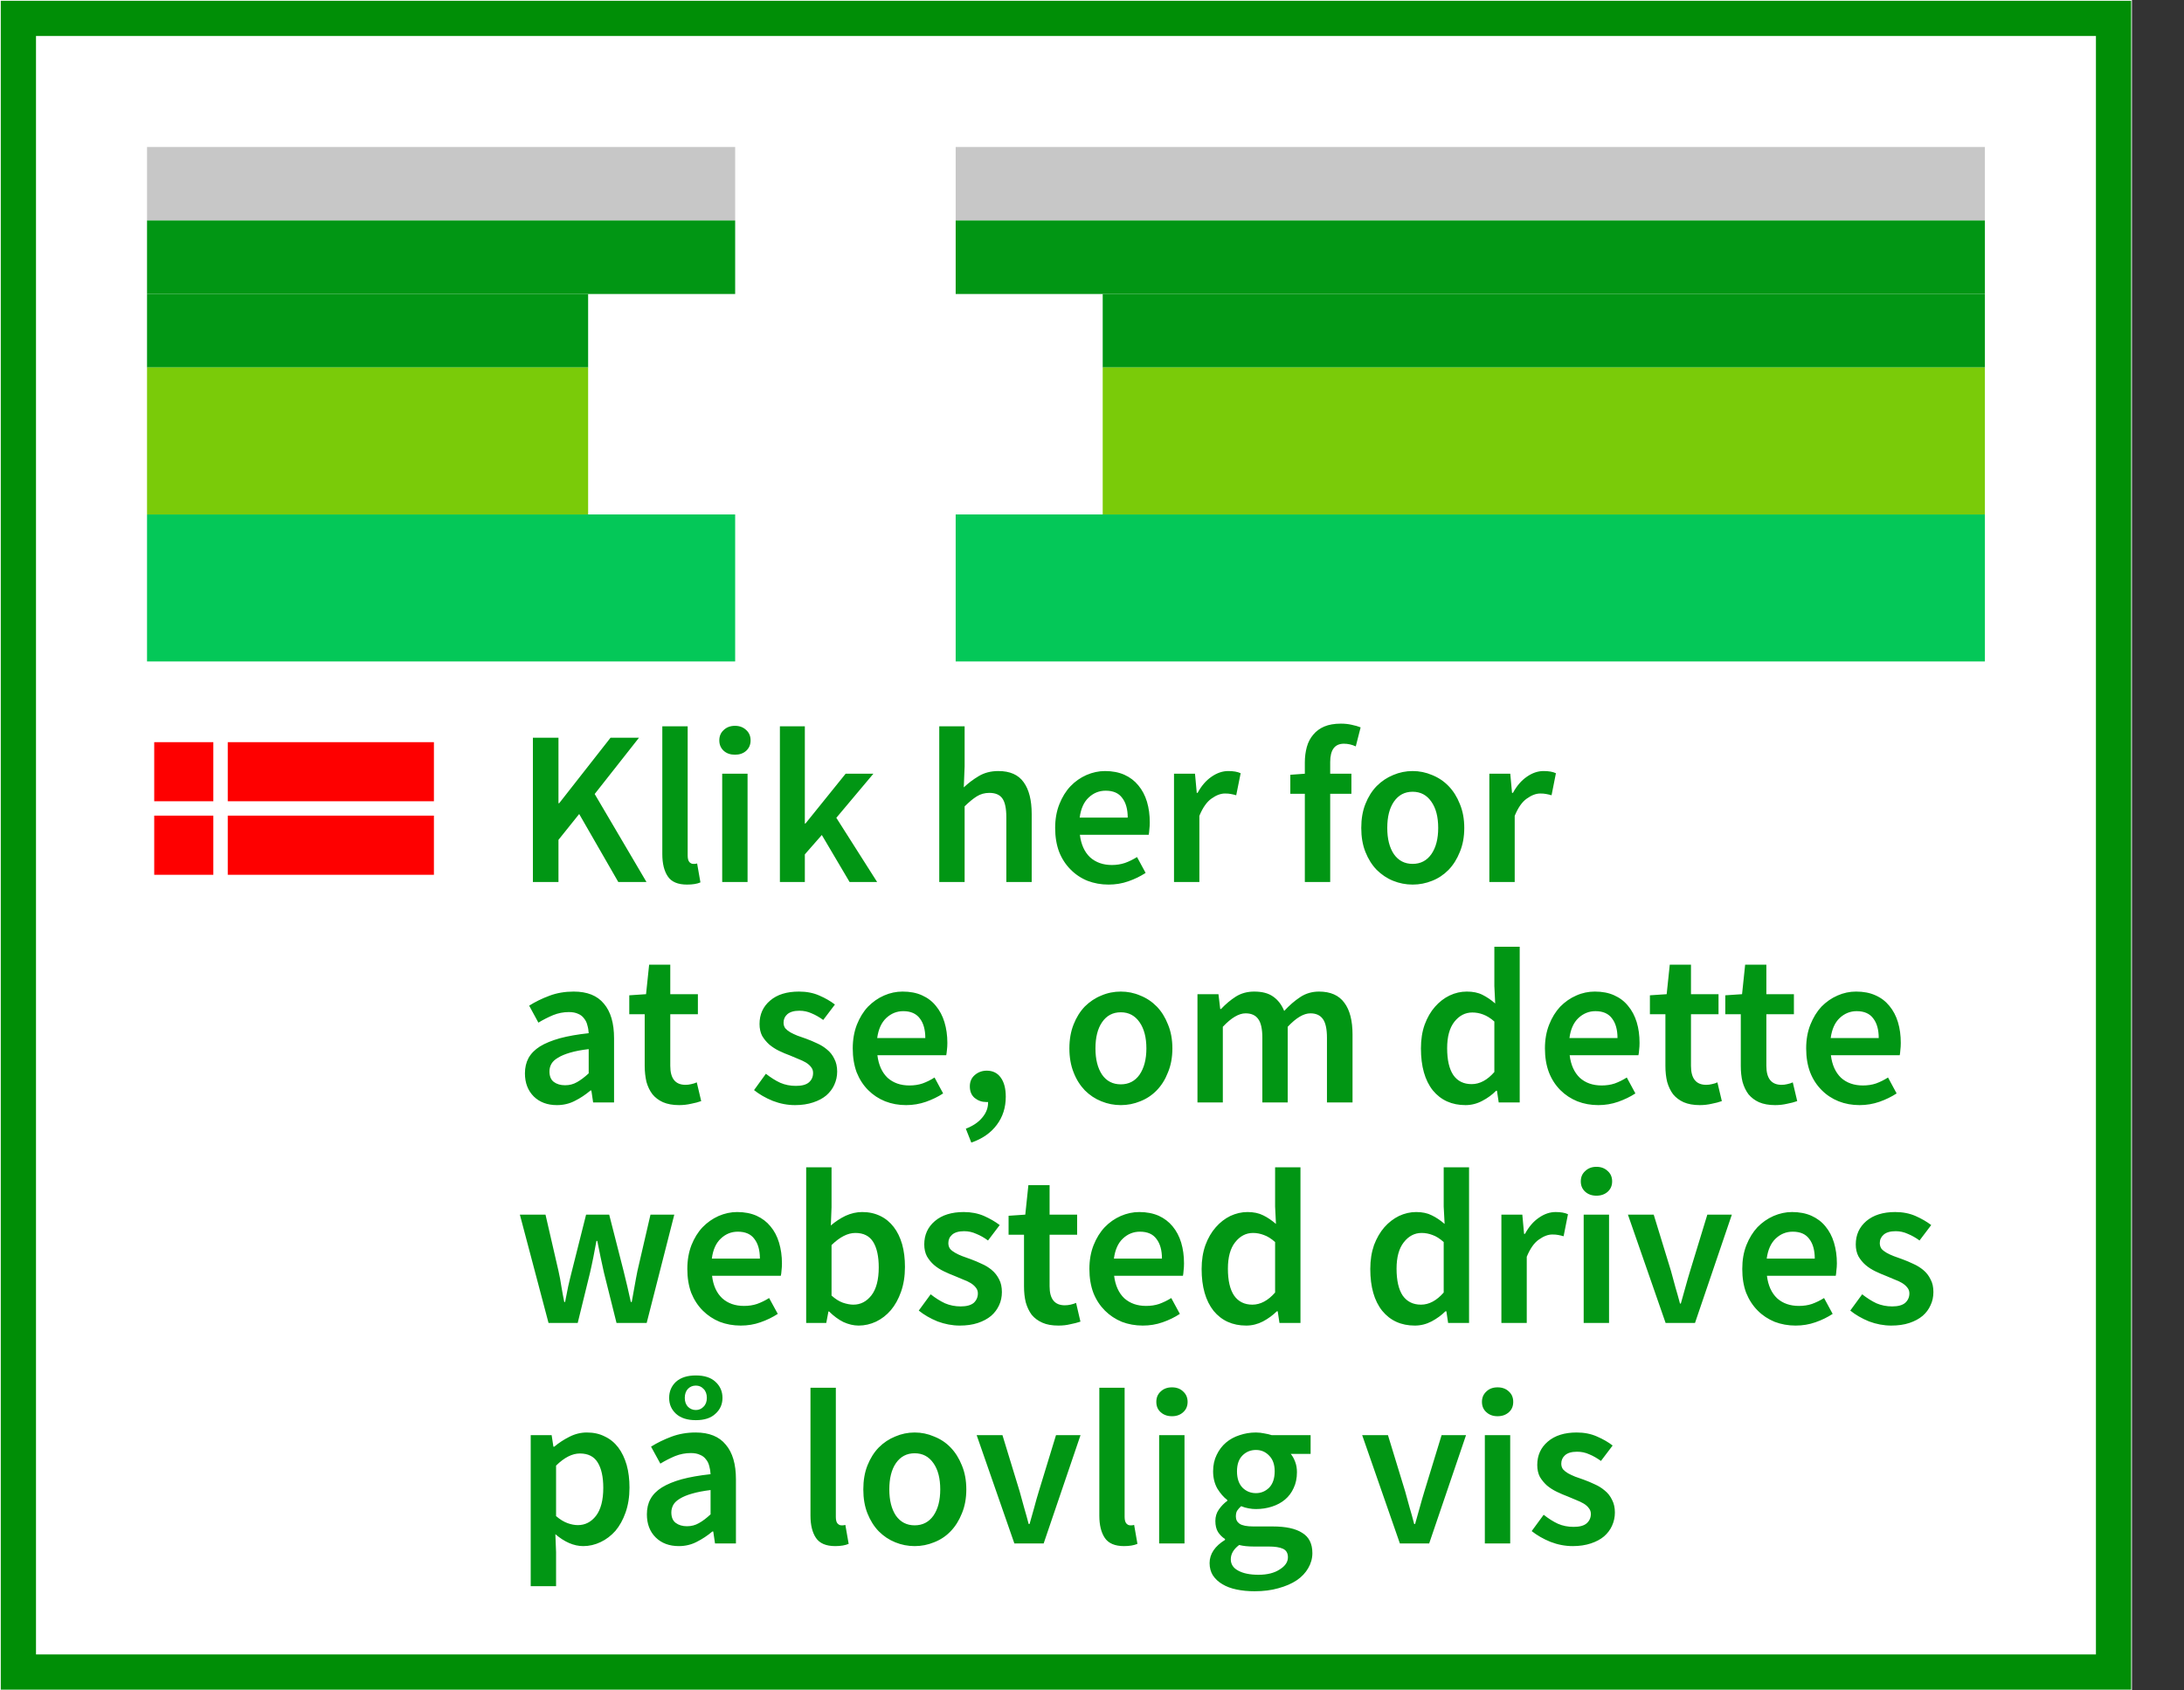 <svg width="31" height="24" viewBox="0 0 31 24" fill="none" xmlns="http://www.w3.org/2000/svg">
<rect x="0" y="0" width="31" height="24" fill="#333333" stroke="none"/>
<rect width="30.261" height="24" fill="white"/>
<path d="M10.435 2.087H2.087V3.13H10.435V2.087Z" fill="#C7C7C7"/>
<path d="M10.435 3.13H2.087V4.174H10.435V3.13Z" fill="#019614"/>
<path d="M8.348 4.174H2.087V5.217H8.348V4.174Z" fill="#019614"/>
<path d="M10.435 7.304H2.087V9.391H10.435V7.304Z" fill="#04C858"/>
<path d="M8.348 5.217H2.087V7.304H8.348V5.217Z" fill="#7ACB09"/>
<path d="M28.174 2.087H13.565V3.13H28.174V2.087Z" fill="#C7C7C7"/>
<path d="M28.174 3.13H13.565V4.174H28.174V3.13Z" fill="#019614"/>
<path d="M28.174 4.174H15.652V5.217H28.174V4.174Z" fill="#019614"/>
<path d="M28.174 7.304H13.565V9.391H28.174V7.304Z" fill="#04C858"/>
<path d="M28.174 5.217H15.652V7.304H28.174V5.217Z" fill="#7ACB09"/>
<path d="M3.078 10.487H2.139V11.426H3.078V10.487Z" fill="#FE0000" stroke="white" stroke-width="0.1"/>
<path d="M6.209 10.487H3.183V11.426H6.209V10.487Z" fill="#FE0000" stroke="white" stroke-width="0.1"/>
<path d="M3.078 11.53H2.139V12.47H3.078V11.53Z" fill="#FE0000" stroke="white" stroke-width="0.1"/>
<path d="M6.209 11.53H3.183V12.47H6.209V11.53Z" fill="#FE0000" stroke="white" stroke-width="0.1"/>
<path d="M30 0.261H0.261V23.739H30V0.261Z" stroke="#008E06" stroke-width="0.5"/>
<path d="M7.564 12.522V10.474H7.927V11.404H7.937L8.666 10.474H9.07L8.441 11.273L9.176 12.522H8.776L8.221 11.557L7.927 11.924V12.522H7.564ZM9.751 12.559C9.622 12.559 9.531 12.521 9.479 12.443C9.427 12.366 9.401 12.261 9.401 12.127V10.312H9.761V12.146C9.761 12.19 9.769 12.221 9.786 12.24C9.802 12.257 9.82 12.265 9.839 12.265C9.847 12.265 9.855 12.265 9.861 12.265C9.869 12.265 9.881 12.263 9.895 12.259L9.942 12.528C9.894 12.549 9.831 12.559 9.751 12.559ZM10.251 12.522V10.985H10.611V12.522H10.251ZM10.432 10.715C10.367 10.715 10.314 10.697 10.272 10.659C10.231 10.621 10.21 10.572 10.21 10.512C10.21 10.451 10.231 10.402 10.272 10.365C10.314 10.325 10.367 10.305 10.432 10.305C10.497 10.305 10.55 10.325 10.592 10.365C10.633 10.402 10.654 10.451 10.654 10.512C10.654 10.572 10.633 10.621 10.592 10.659C10.55 10.697 10.497 10.715 10.432 10.715ZM11.07 12.522V10.312H11.424V11.692H11.433L12.003 10.985H12.397L11.871 11.611L12.45 12.522H12.059L11.665 11.855L11.424 12.13V12.522H11.07ZM13.332 12.522V10.312H13.692V10.881L13.68 11.179C13.744 11.118 13.815 11.065 13.892 11.019C13.972 10.971 14.065 10.947 14.171 10.947C14.336 10.947 14.456 11 14.531 11.107C14.606 11.211 14.644 11.361 14.644 11.557V12.522H14.284V11.604C14.284 11.477 14.265 11.387 14.227 11.335C14.19 11.283 14.128 11.257 14.043 11.257C13.976 11.257 13.916 11.274 13.864 11.307C13.814 11.338 13.757 11.385 13.692 11.448V12.522H13.332ZM15.735 12.559C15.629 12.559 15.53 12.541 15.438 12.506C15.346 12.469 15.265 12.415 15.197 12.346C15.128 12.277 15.073 12.194 15.034 12.096C14.996 11.996 14.977 11.882 14.977 11.755C14.977 11.63 14.997 11.517 15.037 11.417C15.077 11.316 15.129 11.232 15.194 11.163C15.26 11.094 15.336 11.041 15.422 11.003C15.508 10.966 15.595 10.947 15.685 10.947C15.789 10.947 15.881 10.965 15.96 11C16.04 11.036 16.105 11.086 16.158 11.151C16.212 11.215 16.253 11.293 16.28 11.382C16.307 11.472 16.32 11.57 16.32 11.677C16.32 11.712 16.318 11.745 16.314 11.777C16.312 11.808 16.309 11.833 16.305 11.852H15.328C15.345 11.989 15.393 12.096 15.472 12.171C15.553 12.244 15.657 12.281 15.782 12.281C15.849 12.281 15.91 12.271 15.967 12.252C16.025 12.232 16.082 12.203 16.139 12.168L16.261 12.393C16.188 12.441 16.107 12.481 16.017 12.512C15.927 12.544 15.833 12.559 15.735 12.559ZM15.325 11.608H16.007C16.007 11.489 15.981 11.396 15.929 11.329C15.879 11.26 15.801 11.226 15.694 11.226C15.602 11.226 15.522 11.258 15.453 11.323C15.384 11.387 15.342 11.482 15.325 11.608ZM16.664 12.522V10.985H16.962L16.987 11.257H16.999C17.053 11.157 17.119 11.081 17.196 11.028C17.274 10.974 17.353 10.947 17.434 10.947C17.507 10.947 17.566 10.957 17.61 10.978L17.547 11.291C17.52 11.283 17.495 11.277 17.472 11.273C17.449 11.268 17.421 11.266 17.387 11.266C17.327 11.266 17.263 11.29 17.196 11.338C17.13 11.384 17.072 11.466 17.024 11.583V12.522H16.664ZM18.521 12.522V11.27H18.315V11L18.521 10.985V10.825C18.521 10.746 18.531 10.673 18.549 10.606C18.568 10.537 18.599 10.479 18.64 10.431C18.682 10.38 18.734 10.342 18.797 10.315C18.861 10.288 18.94 10.274 19.032 10.274C19.086 10.274 19.137 10.279 19.185 10.29C19.235 10.3 19.278 10.313 19.313 10.327L19.244 10.597C19.188 10.571 19.132 10.559 19.075 10.559C18.946 10.559 18.881 10.646 18.881 10.819V10.985H19.182V11.27H18.881V12.522H18.521ZM20.051 12.559C19.955 12.559 19.863 12.541 19.776 12.506C19.688 12.471 19.61 12.418 19.541 12.35C19.474 12.281 19.421 12.196 19.381 12.096C19.341 11.996 19.322 11.882 19.322 11.755C19.322 11.627 19.341 11.514 19.381 11.414C19.421 11.313 19.474 11.229 19.541 11.16C19.61 11.091 19.688 11.039 19.776 11.003C19.863 10.966 19.955 10.947 20.051 10.947C20.147 10.947 20.239 10.966 20.326 11.003C20.416 11.039 20.494 11.091 20.561 11.16C20.628 11.229 20.681 11.313 20.721 11.414C20.763 11.514 20.784 11.627 20.784 11.755C20.784 11.882 20.763 11.996 20.721 12.096C20.681 12.196 20.628 12.281 20.561 12.35C20.494 12.418 20.416 12.471 20.326 12.506C20.239 12.541 20.147 12.559 20.051 12.559ZM20.051 12.265C20.164 12.265 20.252 12.219 20.317 12.127C20.382 12.033 20.414 11.909 20.414 11.755C20.414 11.598 20.382 11.474 20.317 11.382C20.252 11.288 20.164 11.241 20.051 11.241C19.938 11.241 19.85 11.288 19.785 11.382C19.722 11.474 19.691 11.598 19.691 11.755C19.691 11.909 19.722 12.033 19.785 12.127C19.85 12.219 19.938 12.265 20.051 12.265ZM21.14 12.522V10.985H21.437L21.462 11.257H21.475C21.529 11.157 21.595 11.081 21.672 11.028C21.749 10.974 21.828 10.947 21.91 10.947C21.983 10.947 22.041 10.957 22.085 10.978L22.023 11.291C21.995 11.283 21.97 11.277 21.947 11.273C21.924 11.268 21.896 11.266 21.863 11.266C21.802 11.266 21.739 11.29 21.672 11.338C21.605 11.384 21.548 11.466 21.5 11.583V12.522H21.14ZM7.905 15.69C7.77 15.69 7.66 15.649 7.577 15.568C7.493 15.484 7.451 15.375 7.451 15.239C7.451 15.158 7.468 15.085 7.501 15.023C7.537 14.958 7.591 14.903 7.664 14.857C7.739 14.811 7.833 14.773 7.946 14.741C8.061 14.71 8.197 14.686 8.356 14.669C8.354 14.63 8.348 14.592 8.337 14.556C8.329 14.519 8.313 14.487 8.29 14.459C8.269 14.43 8.241 14.408 8.206 14.394C8.17 14.377 8.127 14.369 8.074 14.369C7.999 14.369 7.925 14.383 7.852 14.412C7.781 14.442 7.711 14.477 7.642 14.519L7.511 14.278C7.596 14.224 7.692 14.177 7.799 14.137C7.905 14.097 8.02 14.078 8.143 14.078C8.335 14.078 8.478 14.135 8.572 14.25C8.668 14.362 8.716 14.526 8.716 14.741V15.652H8.419L8.394 15.483H8.381C8.312 15.541 8.238 15.591 8.159 15.63C8.082 15.67 7.997 15.69 7.905 15.69ZM8.021 15.408C8.084 15.408 8.14 15.393 8.19 15.364C8.242 15.335 8.298 15.293 8.356 15.239V14.895C8.252 14.907 8.164 14.924 8.093 14.945C8.022 14.966 7.965 14.989 7.921 15.017C7.877 15.042 7.846 15.071 7.827 15.104C7.808 15.138 7.799 15.173 7.799 15.211C7.799 15.28 7.82 15.33 7.861 15.361C7.903 15.392 7.956 15.408 8.021 15.408ZM9.64 15.69C9.55 15.69 9.474 15.676 9.411 15.649C9.351 15.622 9.3 15.584 9.261 15.536C9.223 15.486 9.195 15.428 9.176 15.361C9.16 15.292 9.151 15.216 9.151 15.133V14.4H8.932V14.131L9.17 14.115L9.214 13.696H9.514V14.115H9.906V14.4H9.514V15.133C9.514 15.312 9.586 15.402 9.73 15.402C9.757 15.402 9.785 15.399 9.812 15.392C9.841 15.386 9.867 15.378 9.89 15.367L9.953 15.633C9.911 15.648 9.863 15.661 9.809 15.671C9.756 15.683 9.7 15.69 9.64 15.69ZM11.285 15.69C11.178 15.69 11.073 15.67 10.969 15.63C10.866 15.588 10.778 15.537 10.703 15.477L10.871 15.245C10.94 15.299 11.008 15.342 11.075 15.373C11.144 15.403 11.218 15.417 11.297 15.417C11.381 15.417 11.442 15.401 11.482 15.367C11.522 15.332 11.541 15.287 11.541 15.233C11.541 15.201 11.532 15.174 11.513 15.151C11.495 15.126 11.469 15.104 11.438 15.085C11.407 15.067 11.371 15.05 11.332 15.035C11.292 15.019 11.252 15.002 11.213 14.985C11.163 14.967 11.111 14.945 11.059 14.92C11.007 14.895 10.96 14.864 10.918 14.829C10.879 14.793 10.845 14.753 10.818 14.707C10.793 14.659 10.781 14.602 10.781 14.538C10.781 14.402 10.831 14.291 10.931 14.206C11.031 14.12 11.168 14.078 11.341 14.078C11.447 14.078 11.543 14.096 11.629 14.134C11.715 14.171 11.789 14.214 11.851 14.262L11.685 14.481C11.631 14.442 11.576 14.41 11.52 14.387C11.465 14.362 11.408 14.35 11.347 14.35C11.27 14.35 11.213 14.367 11.175 14.4C11.14 14.431 11.122 14.471 11.122 14.519C11.122 14.55 11.13 14.577 11.147 14.6C11.166 14.621 11.19 14.64 11.219 14.657C11.248 14.673 11.282 14.689 11.319 14.704C11.359 14.718 11.399 14.733 11.441 14.747C11.493 14.766 11.546 14.788 11.598 14.813C11.65 14.836 11.697 14.865 11.739 14.901C11.783 14.936 11.817 14.98 11.842 15.032C11.869 15.082 11.883 15.143 11.883 15.214C11.883 15.281 11.869 15.343 11.842 15.402C11.817 15.458 11.779 15.508 11.729 15.552C11.679 15.594 11.617 15.627 11.541 15.652C11.466 15.677 11.381 15.69 11.285 15.69ZM12.861 15.69C12.755 15.69 12.656 15.672 12.564 15.636C12.472 15.599 12.392 15.546 12.323 15.477C12.254 15.408 12.2 15.325 12.16 15.226C12.123 15.126 12.104 15.012 12.104 14.885C12.104 14.76 12.124 14.647 12.163 14.547C12.203 14.447 12.255 14.362 12.32 14.293C12.387 14.225 12.463 14.171 12.548 14.134C12.634 14.096 12.722 14.078 12.811 14.078C12.916 14.078 13.008 14.095 13.087 14.131C13.166 14.166 13.232 14.216 13.284 14.281C13.338 14.346 13.379 14.423 13.406 14.513C13.433 14.602 13.447 14.7 13.447 14.807C13.447 14.842 13.445 14.876 13.441 14.907C13.438 14.938 13.435 14.963 13.431 14.982H12.454C12.471 15.12 12.519 15.226 12.598 15.302C12.68 15.375 12.783 15.411 12.908 15.411C12.975 15.411 13.037 15.402 13.093 15.383C13.152 15.362 13.209 15.334 13.265 15.298L13.387 15.524C13.314 15.572 13.233 15.611 13.143 15.643C13.053 15.674 12.96 15.69 12.861 15.69ZM12.451 14.738H13.134C13.134 14.619 13.108 14.526 13.056 14.459C13.005 14.391 12.927 14.356 12.821 14.356C12.729 14.356 12.649 14.389 12.58 14.453C12.511 14.518 12.468 14.613 12.451 14.738ZM13.787 16.222L13.709 16.025C13.812 15.985 13.89 15.932 13.944 15.865C14 15.798 14.027 15.725 14.025 15.646H13.997C13.937 15.646 13.883 15.627 13.835 15.589C13.789 15.55 13.766 15.495 13.766 15.424C13.766 15.357 13.789 15.304 13.835 15.264C13.883 15.222 13.94 15.201 14.007 15.201C14.092 15.201 14.158 15.234 14.204 15.298C14.252 15.363 14.276 15.454 14.276 15.571C14.276 15.725 14.233 15.859 14.148 15.971C14.064 16.084 13.944 16.168 13.787 16.222ZM15.909 15.69C15.813 15.69 15.721 15.672 15.633 15.636C15.545 15.601 15.467 15.549 15.398 15.48C15.332 15.411 15.278 15.327 15.239 15.226C15.199 15.126 15.179 15.012 15.179 14.885C15.179 14.758 15.199 14.644 15.239 14.544C15.278 14.444 15.332 14.359 15.398 14.29C15.467 14.222 15.545 14.169 15.633 14.134C15.721 14.096 15.813 14.078 15.909 14.078C16.005 14.078 16.096 14.096 16.184 14.134C16.274 14.169 16.352 14.222 16.419 14.29C16.486 14.359 16.539 14.444 16.578 14.544C16.62 14.644 16.641 14.758 16.641 14.885C16.641 15.012 16.62 15.126 16.578 15.226C16.539 15.327 16.486 15.411 16.419 15.48C16.352 15.549 16.274 15.601 16.184 15.636C16.096 15.672 16.005 15.69 15.909 15.69ZM15.909 15.395C16.021 15.395 16.11 15.35 16.175 15.258C16.239 15.164 16.272 15.04 16.272 14.885C16.272 14.729 16.239 14.604 16.175 14.513C16.11 14.419 16.021 14.372 15.909 14.372C15.796 14.372 15.707 14.419 15.643 14.513C15.58 14.604 15.549 14.729 15.549 14.885C15.549 15.04 15.58 15.164 15.643 15.258C15.707 15.35 15.796 15.395 15.909 15.395ZM16.997 15.652V14.115H17.295L17.32 14.325H17.332C17.397 14.256 17.467 14.197 17.542 14.149C17.619 14.101 17.706 14.078 17.802 14.078C17.915 14.078 18.004 14.101 18.071 14.149C18.14 14.197 18.192 14.265 18.228 14.353C18.301 14.274 18.377 14.208 18.456 14.156C18.535 14.104 18.624 14.078 18.722 14.078C18.885 14.078 19.005 14.131 19.082 14.237C19.16 14.341 19.198 14.492 19.198 14.688V15.652H18.835V14.735C18.835 14.608 18.815 14.518 18.776 14.466C18.738 14.414 18.68 14.387 18.6 14.387C18.504 14.387 18.397 14.451 18.278 14.578V15.652H17.918V14.735C17.918 14.608 17.898 14.518 17.858 14.466C17.821 14.414 17.761 14.387 17.68 14.387C17.584 14.387 17.476 14.451 17.357 14.578V15.652H16.997ZM20.801 15.69C20.607 15.69 20.452 15.62 20.337 15.48C20.225 15.338 20.169 15.14 20.169 14.885C20.169 14.76 20.186 14.647 20.222 14.547C20.259 14.447 20.308 14.362 20.369 14.293C20.429 14.225 20.498 14.171 20.575 14.134C20.655 14.096 20.736 14.078 20.82 14.078C20.907 14.078 20.981 14.093 21.042 14.124C21.102 14.154 21.163 14.194 21.223 14.247L21.211 13.999V13.442H21.571V15.652H21.273L21.248 15.486H21.236C21.18 15.543 21.114 15.591 21.039 15.63C20.964 15.67 20.884 15.69 20.801 15.69ZM20.889 15.392C21.003 15.392 21.111 15.335 21.211 15.22V14.503C21.157 14.455 21.103 14.422 21.051 14.403C21.001 14.384 20.95 14.375 20.898 14.375C20.798 14.375 20.713 14.419 20.644 14.506C20.575 14.594 20.541 14.719 20.541 14.882C20.541 15.049 20.57 15.176 20.629 15.264C20.689 15.35 20.776 15.392 20.889 15.392ZM22.687 15.69C22.58 15.69 22.481 15.672 22.389 15.636C22.298 15.599 22.217 15.546 22.148 15.477C22.079 15.408 22.025 15.325 21.986 15.226C21.948 15.126 21.929 15.012 21.929 14.885C21.929 14.76 21.949 14.647 21.989 14.547C22.028 14.447 22.081 14.362 22.145 14.293C22.212 14.225 22.288 14.171 22.374 14.134C22.459 14.096 22.547 14.078 22.637 14.078C22.741 14.078 22.833 14.095 22.912 14.131C22.991 14.166 23.057 14.216 23.109 14.281C23.164 14.346 23.204 14.423 23.232 14.513C23.259 14.602 23.272 14.7 23.272 14.807C23.272 14.842 23.27 14.876 23.266 14.907C23.264 14.938 23.261 14.963 23.256 14.982H22.28C22.297 15.12 22.345 15.226 22.424 15.302C22.505 15.375 22.608 15.411 22.734 15.411C22.8 15.411 22.862 15.402 22.919 15.383C22.977 15.362 23.034 15.334 23.091 15.298L23.213 15.524C23.14 15.572 23.058 15.611 22.968 15.643C22.879 15.674 22.785 15.69 22.687 15.69ZM22.277 14.738H22.959C22.959 14.619 22.933 14.526 22.881 14.459C22.831 14.391 22.753 14.356 22.646 14.356C22.554 14.356 22.474 14.389 22.405 14.453C22.336 14.518 22.293 14.613 22.277 14.738ZM24.127 15.69C24.037 15.69 23.961 15.676 23.898 15.649C23.838 15.622 23.788 15.584 23.748 15.536C23.711 15.486 23.683 15.428 23.664 15.361C23.647 15.292 23.639 15.216 23.639 15.133V14.4H23.419V14.131L23.657 14.115L23.701 13.696H24.002V14.115H24.393V14.4H24.002V15.133C24.002 15.312 24.074 15.402 24.218 15.402C24.245 15.402 24.272 15.399 24.299 15.392C24.328 15.386 24.355 15.378 24.377 15.367L24.44 15.633C24.398 15.648 24.35 15.661 24.296 15.671C24.244 15.683 24.188 15.69 24.127 15.69ZM25.197 15.69C25.107 15.69 25.031 15.676 24.968 15.649C24.908 15.622 24.858 15.584 24.818 15.536C24.781 15.486 24.753 15.428 24.734 15.361C24.717 15.292 24.709 15.216 24.709 15.133V14.4H24.489V14.131L24.727 14.115L24.771 13.696H25.072V14.115H25.463V14.4H25.072V15.133C25.072 15.312 25.144 15.402 25.288 15.402C25.315 15.402 25.342 15.399 25.369 15.392C25.398 15.386 25.424 15.378 25.447 15.367L25.51 15.633C25.468 15.648 25.42 15.661 25.366 15.671C25.314 15.683 25.258 15.69 25.197 15.69ZM26.395 15.69C26.289 15.69 26.189 15.672 26.098 15.636C26.006 15.599 25.925 15.546 25.857 15.477C25.788 15.408 25.733 15.325 25.694 15.226C25.656 15.126 25.637 15.012 25.637 14.885C25.637 14.76 25.657 14.647 25.697 14.547C25.737 14.447 25.789 14.362 25.853 14.293C25.92 14.225 25.996 14.171 26.082 14.134C26.168 14.096 26.255 14.078 26.345 14.078C26.449 14.078 26.541 14.095 26.62 14.131C26.7 14.166 26.765 14.216 26.818 14.281C26.872 14.346 26.913 14.423 26.94 14.513C26.967 14.602 26.98 14.7 26.98 14.807C26.98 14.842 26.978 14.876 26.974 14.907C26.972 14.938 26.969 14.963 26.965 14.982H25.988C26.005 15.12 26.053 15.226 26.132 15.302C26.213 15.375 26.317 15.411 26.442 15.411C26.509 15.411 26.57 15.402 26.627 15.383C26.685 15.362 26.742 15.334 26.799 15.298L26.921 15.524C26.848 15.572 26.767 15.611 26.677 15.643C26.587 15.674 26.493 15.69 26.395 15.69ZM25.985 14.738H26.667C26.667 14.619 26.641 14.526 26.589 14.459C26.539 14.391 26.461 14.356 26.354 14.356C26.262 14.356 26.182 14.389 26.113 14.453C26.044 14.518 26.002 14.613 25.985 14.738ZM7.786 18.783L7.379 17.245H7.743L7.927 18.044C7.944 18.117 7.957 18.19 7.968 18.263C7.98 18.336 7.994 18.41 8.009 18.485H8.021C8.036 18.41 8.05 18.336 8.065 18.263C8.082 18.19 8.099 18.117 8.118 18.044L8.319 17.245H8.647L8.851 18.044C8.869 18.117 8.887 18.19 8.904 18.263C8.921 18.336 8.937 18.41 8.954 18.485H8.967C8.981 18.41 8.995 18.336 9.007 18.263C9.02 18.19 9.033 18.117 9.048 18.044L9.233 17.245H9.571L9.179 18.783H8.751L8.572 18.066C8.555 17.993 8.54 17.921 8.525 17.85C8.511 17.777 8.495 17.699 8.478 17.618H8.466C8.451 17.699 8.436 17.777 8.422 17.85C8.407 17.923 8.392 17.996 8.375 18.069L8.2 18.783H7.786ZM10.514 18.82C10.407 18.82 10.308 18.802 10.216 18.767C10.124 18.729 10.044 18.676 9.975 18.607C9.906 18.538 9.852 18.455 9.812 18.357C9.775 18.257 9.756 18.143 9.756 18.016C9.756 17.89 9.776 17.778 9.815 17.677C9.855 17.577 9.907 17.493 9.972 17.424C10.039 17.355 10.115 17.302 10.2 17.264C10.286 17.227 10.374 17.208 10.463 17.208C10.568 17.208 10.66 17.226 10.739 17.261C10.818 17.297 10.884 17.347 10.936 17.411C10.991 17.476 11.031 17.553 11.058 17.643C11.085 17.733 11.099 17.831 11.099 17.937C11.099 17.973 11.097 18.006 11.093 18.038C11.091 18.069 11.088 18.094 11.083 18.113H10.107C10.123 18.25 10.171 18.357 10.251 18.432C10.332 18.505 10.435 18.541 10.56 18.541C10.627 18.541 10.689 18.532 10.745 18.513C10.804 18.492 10.861 18.464 10.917 18.429L11.04 18.654C10.966 18.702 10.885 18.742 10.795 18.773C10.706 18.805 10.612 18.82 10.514 18.82ZM10.104 17.869H10.786C10.786 17.75 10.76 17.657 10.708 17.59C10.658 17.521 10.579 17.487 10.473 17.487C10.381 17.487 10.301 17.519 10.232 17.584C10.163 17.648 10.12 17.743 10.104 17.869ZM12.188 18.82C12.117 18.82 12.045 18.803 11.972 18.77C11.901 18.735 11.833 18.684 11.768 18.62H11.759L11.728 18.783H11.443V16.573H11.803V17.142L11.793 17.399C11.858 17.343 11.928 17.297 12.003 17.261C12.08 17.226 12.159 17.208 12.238 17.208C12.334 17.208 12.419 17.227 12.495 17.264C12.57 17.3 12.633 17.352 12.686 17.421C12.738 17.488 12.777 17.569 12.805 17.665C12.832 17.761 12.845 17.869 12.845 17.987C12.845 18.119 12.826 18.237 12.789 18.341C12.753 18.443 12.705 18.53 12.645 18.601C12.584 18.672 12.514 18.726 12.435 18.764C12.356 18.801 12.273 18.82 12.188 18.82ZM12.113 18.523C12.215 18.523 12.3 18.479 12.369 18.391C12.438 18.302 12.473 18.169 12.473 17.994C12.473 17.839 12.447 17.719 12.395 17.634C12.342 17.548 12.258 17.505 12.141 17.505C12.032 17.505 11.92 17.563 11.803 17.677V18.394C11.857 18.442 11.91 18.476 11.963 18.495C12.017 18.513 12.067 18.523 12.113 18.523ZM13.623 18.82C13.517 18.82 13.412 18.8 13.307 18.761C13.205 18.719 13.116 18.668 13.041 18.607L13.21 18.376C13.279 18.43 13.347 18.473 13.414 18.504C13.482 18.533 13.557 18.548 13.636 18.548C13.719 18.548 13.781 18.531 13.821 18.498C13.86 18.462 13.88 18.417 13.88 18.363C13.88 18.332 13.871 18.305 13.852 18.282C13.833 18.257 13.808 18.235 13.777 18.216C13.745 18.197 13.71 18.18 13.67 18.166C13.631 18.149 13.591 18.133 13.551 18.116C13.501 18.097 13.45 18.075 13.398 18.05C13.346 18.025 13.299 17.995 13.257 17.959C13.217 17.924 13.184 17.883 13.157 17.837C13.132 17.789 13.119 17.733 13.119 17.668C13.119 17.532 13.169 17.422 13.27 17.336C13.37 17.251 13.507 17.208 13.68 17.208C13.786 17.208 13.882 17.227 13.968 17.264C14.053 17.302 14.127 17.345 14.19 17.393L14.024 17.612C13.97 17.572 13.915 17.541 13.858 17.518C13.804 17.493 13.746 17.48 13.686 17.48C13.609 17.48 13.551 17.497 13.514 17.53C13.478 17.562 13.461 17.601 13.461 17.649C13.461 17.681 13.469 17.708 13.486 17.731C13.504 17.752 13.528 17.77 13.558 17.787C13.587 17.804 13.62 17.819 13.658 17.834C13.697 17.849 13.738 17.863 13.78 17.878C13.832 17.897 13.884 17.919 13.936 17.944C13.989 17.967 14.036 17.996 14.077 18.031C14.121 18.067 14.155 18.111 14.181 18.163C14.208 18.213 14.221 18.273 14.221 18.344C14.221 18.411 14.208 18.474 14.181 18.532C14.155 18.588 14.118 18.639 14.068 18.682C14.018 18.724 13.955 18.758 13.88 18.783C13.805 18.808 13.719 18.82 13.623 18.82ZM15.023 18.82C14.933 18.82 14.857 18.807 14.795 18.779C14.734 18.752 14.684 18.715 14.644 18.667C14.607 18.617 14.579 18.558 14.56 18.491C14.543 18.423 14.535 18.346 14.535 18.263V17.53H14.316V17.261L14.553 17.245L14.597 16.826H14.898V17.245H15.289V17.53H14.898V18.263C14.898 18.442 14.97 18.532 15.114 18.532C15.141 18.532 15.168 18.529 15.195 18.523C15.225 18.517 15.251 18.508 15.274 18.498L15.336 18.764C15.294 18.778 15.246 18.791 15.192 18.801C15.14 18.814 15.084 18.82 15.023 18.82ZM16.221 18.82C16.115 18.82 16.015 18.802 15.924 18.767C15.832 18.729 15.752 18.676 15.683 18.607C15.614 18.538 15.559 18.455 15.52 18.357C15.482 18.257 15.463 18.143 15.463 18.016C15.463 17.89 15.483 17.778 15.523 17.677C15.563 17.577 15.615 17.493 15.68 17.424C15.746 17.355 15.822 17.302 15.908 17.264C15.994 17.227 16.081 17.208 16.171 17.208C16.275 17.208 16.367 17.226 16.447 17.261C16.526 17.297 16.591 17.347 16.644 17.411C16.698 17.476 16.739 17.553 16.766 17.643C16.793 17.733 16.806 17.831 16.806 17.937C16.806 17.973 16.804 18.006 16.8 18.038C16.798 18.069 16.795 18.094 16.791 18.113H15.814C15.831 18.25 15.879 18.357 15.958 18.432C16.04 18.505 16.143 18.541 16.268 18.541C16.335 18.541 16.396 18.532 16.453 18.513C16.511 18.492 16.569 18.464 16.625 18.429L16.747 18.654C16.674 18.702 16.593 18.742 16.503 18.773C16.413 18.805 16.319 18.82 16.221 18.82ZM15.811 17.869H16.493C16.493 17.75 16.467 17.657 16.415 17.59C16.365 17.521 16.287 17.487 16.18 17.487C16.089 17.487 16.008 17.519 15.939 17.584C15.87 17.648 15.828 17.743 15.811 17.869ZM17.689 18.82C17.495 18.82 17.34 18.75 17.225 18.61C17.113 18.468 17.056 18.27 17.056 18.016C17.056 17.89 17.074 17.778 17.11 17.677C17.147 17.577 17.196 17.493 17.257 17.424C17.317 17.355 17.386 17.302 17.463 17.264C17.543 17.227 17.624 17.208 17.707 17.208C17.795 17.208 17.869 17.224 17.93 17.255C17.99 17.284 18.051 17.325 18.111 17.377L18.099 17.13V16.573H18.459V18.783H18.161L18.136 18.617H18.124C18.067 18.673 18.002 18.721 17.927 18.761C17.852 18.8 17.772 18.82 17.689 18.82ZM17.776 18.523C17.891 18.523 17.999 18.465 18.099 18.351V17.634C18.045 17.586 17.991 17.552 17.939 17.534C17.889 17.515 17.838 17.505 17.786 17.505C17.686 17.505 17.601 17.549 17.532 17.637C17.463 17.724 17.429 17.85 17.429 18.012C17.429 18.179 17.458 18.307 17.517 18.394C17.577 18.48 17.664 18.523 17.776 18.523ZM20.082 18.82C19.888 18.82 19.734 18.75 19.619 18.61C19.506 18.468 19.45 18.27 19.45 18.016C19.45 17.89 19.468 17.778 19.503 17.677C19.541 17.577 19.59 17.493 19.65 17.424C19.711 17.355 19.78 17.302 19.857 17.264C19.936 17.227 20.018 17.208 20.101 17.208C20.189 17.208 20.263 17.224 20.323 17.255C20.384 17.284 20.445 17.325 20.505 17.377L20.492 17.13V16.573H20.852V18.783H20.555L20.53 18.617H20.517C20.461 18.673 20.395 18.721 20.32 18.761C20.245 18.8 20.166 18.82 20.082 18.82ZM20.17 18.523C20.285 18.523 20.392 18.465 20.492 18.351V17.634C20.438 17.586 20.385 17.552 20.333 17.534C20.283 17.515 20.232 17.505 20.179 17.505C20.079 17.505 19.995 17.549 19.926 17.637C19.857 17.724 19.823 17.85 19.823 18.012C19.823 18.179 19.852 18.307 19.91 18.394C19.971 18.48 20.057 18.523 20.17 18.523ZM21.311 18.783V17.245H21.608L21.633 17.518H21.646C21.7 17.418 21.766 17.341 21.843 17.289C21.92 17.235 22 17.208 22.081 17.208C22.154 17.208 22.212 17.218 22.256 17.239L22.194 17.552C22.167 17.544 22.142 17.538 22.119 17.534C22.096 17.529 22.067 17.527 22.034 17.527C21.974 17.527 21.91 17.551 21.843 17.599C21.776 17.645 21.719 17.727 21.671 17.843V18.783H21.311ZM22.479 18.783V17.245H22.839V18.783H22.479ZM22.66 16.976C22.596 16.976 22.542 16.957 22.501 16.92C22.459 16.882 22.438 16.833 22.438 16.773C22.438 16.712 22.459 16.663 22.501 16.626C22.542 16.586 22.596 16.566 22.66 16.566C22.725 16.566 22.778 16.586 22.82 16.626C22.862 16.663 22.883 16.712 22.883 16.773C22.883 16.833 22.862 16.882 22.82 16.92C22.778 16.957 22.725 16.976 22.66 16.976ZM23.642 18.783L23.107 17.245H23.473L23.718 18.044C23.738 18.119 23.759 18.195 23.78 18.272C23.803 18.349 23.825 18.428 23.846 18.507H23.858C23.881 18.428 23.903 18.349 23.924 18.272C23.945 18.195 23.967 18.119 23.99 18.044L24.234 17.245H24.582L24.059 18.783H23.642ZM25.487 18.82C25.381 18.82 25.282 18.802 25.19 18.767C25.098 18.729 25.017 18.676 24.949 18.607C24.88 18.538 24.826 18.455 24.786 18.357C24.748 18.257 24.73 18.143 24.73 18.016C24.73 17.89 24.749 17.778 24.789 17.677C24.829 17.577 24.881 17.493 24.945 17.424C25.012 17.355 25.088 17.302 25.174 17.264C25.26 17.227 25.347 17.208 25.437 17.208C25.541 17.208 25.633 17.226 25.712 17.261C25.792 17.297 25.858 17.347 25.91 17.411C25.964 17.476 26.005 17.553 26.032 17.643C26.059 17.733 26.073 17.831 26.073 17.937C26.073 17.973 26.07 18.006 26.066 18.038C26.064 18.069 26.061 18.094 26.057 18.113H25.08C25.097 18.25 25.145 18.357 25.224 18.432C25.305 18.505 25.409 18.541 25.534 18.541C25.601 18.541 25.662 18.532 25.719 18.513C25.777 18.492 25.835 18.464 25.891 18.429L26.013 18.654C25.94 18.702 25.859 18.742 25.769 18.773C25.679 18.805 25.585 18.82 25.487 18.82ZM25.077 17.869H25.759C25.759 17.75 25.733 17.657 25.681 17.59C25.631 17.521 25.553 17.487 25.446 17.487C25.355 17.487 25.274 17.519 25.205 17.584C25.137 17.648 25.094 17.743 25.077 17.869ZM26.845 18.82C26.739 18.82 26.633 18.8 26.529 18.761C26.427 18.719 26.338 18.668 26.263 18.607L26.432 18.376C26.501 18.43 26.569 18.473 26.635 18.504C26.704 18.533 26.778 18.548 26.858 18.548C26.941 18.548 27.003 18.531 27.042 18.498C27.082 18.462 27.102 18.417 27.102 18.363C27.102 18.332 27.093 18.305 27.074 18.282C27.055 18.257 27.03 18.235 26.999 18.216C26.967 18.197 26.932 18.18 26.892 18.166C26.852 18.149 26.813 18.133 26.773 18.116C26.723 18.097 26.672 18.075 26.62 18.05C26.568 18.025 26.521 17.995 26.479 17.959C26.439 17.924 26.406 17.883 26.379 17.837C26.354 17.789 26.341 17.733 26.341 17.668C26.341 17.532 26.391 17.422 26.491 17.336C26.592 17.251 26.728 17.208 26.901 17.208C27.008 17.208 27.104 17.227 27.189 17.264C27.275 17.302 27.349 17.345 27.412 17.393L27.246 17.612C27.192 17.572 27.136 17.541 27.08 17.518C27.026 17.493 26.968 17.48 26.908 17.48C26.831 17.48 26.773 17.497 26.736 17.53C26.7 17.562 26.682 17.601 26.682 17.649C26.682 17.681 26.691 17.708 26.707 17.731C26.726 17.752 26.75 17.77 26.779 17.787C26.809 17.804 26.842 17.819 26.88 17.834C26.919 17.849 26.96 17.863 27.002 17.878C27.054 17.897 27.106 17.919 27.158 17.944C27.21 17.967 27.257 17.996 27.299 18.031C27.343 18.067 27.377 18.111 27.402 18.163C27.43 18.213 27.443 18.273 27.443 18.344C27.443 18.411 27.43 18.474 27.402 18.532C27.377 18.588 27.34 18.639 27.29 18.682C27.24 18.724 27.177 18.758 27.102 18.783C27.027 18.808 26.941 18.82 26.845 18.82ZM7.533 22.52V20.376H7.83L7.855 20.539H7.868C7.932 20.485 8.004 20.438 8.084 20.398C8.163 20.358 8.245 20.338 8.331 20.338C8.427 20.338 8.512 20.357 8.585 20.395C8.66 20.43 8.723 20.482 8.776 20.551C8.828 20.62 8.867 20.703 8.895 20.799C8.922 20.895 8.935 21.002 8.935 21.121C8.935 21.253 8.916 21.37 8.879 21.475C8.843 21.577 8.795 21.664 8.735 21.735C8.674 21.803 8.604 21.857 8.525 21.894C8.446 21.932 8.363 21.951 8.278 21.951C8.211 21.951 8.144 21.936 8.077 21.907C8.011 21.878 7.946 21.836 7.883 21.782L7.893 22.038V22.52H7.533ZM8.203 21.653C8.305 21.653 8.391 21.609 8.459 21.522C8.528 21.432 8.563 21.299 8.563 21.124C8.563 20.97 8.537 20.85 8.484 20.764C8.432 20.679 8.348 20.636 8.231 20.636C8.122 20.636 8.01 20.693 7.893 20.808V21.525C7.949 21.573 8.003 21.606 8.056 21.625C8.108 21.644 8.157 21.653 8.203 21.653ZM9.636 21.951C9.5 21.951 9.39 21.91 9.307 21.828C9.223 21.745 9.182 21.635 9.182 21.5C9.182 21.418 9.198 21.346 9.232 21.284C9.267 21.219 9.322 21.164 9.395 21.118C9.47 21.072 9.564 21.033 9.676 21.002C9.791 20.971 9.928 20.947 10.086 20.93C10.084 20.89 10.078 20.853 10.068 20.817C10.059 20.78 10.044 20.747 10.021 20.72C10 20.691 9.972 20.669 9.936 20.655C9.901 20.638 9.857 20.63 9.805 20.63C9.73 20.63 9.655 20.644 9.582 20.673C9.511 20.703 9.442 20.738 9.373 20.78L9.241 20.539C9.327 20.485 9.423 20.438 9.529 20.398C9.636 20.358 9.75 20.338 9.874 20.338C10.066 20.338 10.209 20.396 10.302 20.511C10.398 20.623 10.446 20.787 10.446 21.002V21.913H10.149L10.124 21.744H10.111C10.043 21.802 9.968 21.851 9.889 21.891C9.812 21.931 9.727 21.951 9.636 21.951ZM9.751 21.669C9.814 21.669 9.87 21.654 9.92 21.625C9.973 21.596 10.028 21.554 10.086 21.5V21.155C9.982 21.168 9.894 21.185 9.823 21.206C9.752 21.226 9.695 21.25 9.651 21.277C9.607 21.303 9.576 21.332 9.557 21.365C9.539 21.399 9.529 21.434 9.529 21.472C9.529 21.541 9.55 21.591 9.592 21.622C9.634 21.653 9.687 21.669 9.751 21.669ZM9.877 20.163C9.756 20.163 9.662 20.133 9.595 20.072C9.53 20.012 9.498 19.937 9.498 19.847C9.498 19.755 9.53 19.679 9.595 19.618C9.662 19.558 9.756 19.528 9.877 19.528C9.998 19.528 10.091 19.558 10.155 19.618C10.222 19.679 10.255 19.755 10.255 19.847C10.255 19.937 10.222 20.012 10.155 20.072C10.091 20.133 9.998 20.163 9.877 20.163ZM9.877 20.019C9.92 20.019 9.957 20.003 9.986 19.972C10.018 19.941 10.033 19.899 10.033 19.847C10.033 19.793 10.018 19.75 9.986 19.719C9.957 19.687 9.92 19.672 9.877 19.672C9.833 19.672 9.795 19.687 9.764 19.719C9.735 19.75 9.72 19.793 9.72 19.847C9.72 19.899 9.735 19.941 9.764 19.972C9.795 20.003 9.833 20.019 9.877 20.019ZM11.855 21.951C11.725 21.951 11.634 21.912 11.582 21.835C11.53 21.758 11.504 21.652 11.504 21.519V19.703H11.864V21.537C11.864 21.581 11.872 21.613 11.889 21.631C11.906 21.648 11.923 21.656 11.942 21.656C11.951 21.656 11.958 21.656 11.964 21.656C11.973 21.656 11.984 21.654 11.999 21.65L12.046 21.919C11.998 21.94 11.934 21.951 11.855 21.951ZM12.983 21.951C12.887 21.951 12.795 21.933 12.707 21.897C12.62 21.862 12.542 21.81 12.473 21.741C12.406 21.672 12.353 21.587 12.313 21.487C12.273 21.387 12.254 21.273 12.254 21.146C12.254 21.019 12.273 20.905 12.313 20.805C12.353 20.705 12.406 20.62 12.473 20.551C12.542 20.482 12.62 20.43 12.707 20.395C12.795 20.357 12.887 20.338 12.983 20.338C13.079 20.338 13.171 20.357 13.258 20.395C13.348 20.43 13.427 20.482 13.493 20.551C13.56 20.62 13.613 20.705 13.653 20.805C13.695 20.905 13.716 21.019 13.716 21.146C13.716 21.273 13.695 21.387 13.653 21.487C13.613 21.587 13.56 21.672 13.493 21.741C13.427 21.81 13.348 21.862 13.258 21.897C13.171 21.933 13.079 21.951 12.983 21.951ZM12.983 21.656C13.096 21.656 13.184 21.61 13.249 21.519C13.314 21.425 13.346 21.3 13.346 21.146C13.346 20.989 13.314 20.865 13.249 20.773C13.184 20.68 13.096 20.633 12.983 20.633C12.87 20.633 12.782 20.68 12.717 20.773C12.654 20.865 12.623 20.989 12.623 21.146C12.623 21.3 12.654 21.425 12.717 21.519C12.782 21.61 12.87 21.656 12.983 21.656ZM14.398 21.913L13.863 20.376H14.229L14.473 21.174C14.494 21.249 14.515 21.326 14.536 21.403C14.559 21.48 14.58 21.558 14.601 21.637H14.614C14.637 21.558 14.659 21.48 14.68 21.403C14.7 21.326 14.722 21.249 14.745 21.174L14.989 20.376H15.337L14.814 21.913H14.398ZM15.954 21.951C15.825 21.951 15.734 21.912 15.682 21.835C15.63 21.758 15.604 21.652 15.604 21.519V19.703H15.963V21.537C15.963 21.581 15.972 21.613 15.989 21.631C16.005 21.648 16.023 21.656 16.042 21.656C16.05 21.656 16.057 21.656 16.064 21.656C16.072 21.656 16.084 21.654 16.098 21.65L16.145 21.919C16.097 21.94 16.033 21.951 15.954 21.951ZM16.453 21.913V20.376H16.813V21.913H16.453ZM16.635 20.107C16.57 20.107 16.517 20.088 16.475 20.05C16.433 20.013 16.413 19.964 16.413 19.903C16.413 19.843 16.433 19.794 16.475 19.756C16.517 19.716 16.57 19.697 16.635 19.697C16.7 19.697 16.753 19.716 16.794 19.756C16.836 19.794 16.857 19.843 16.857 19.903C16.857 19.964 16.836 20.013 16.794 20.05C16.753 20.088 16.7 20.107 16.635 20.107ZM17.808 22.592C17.716 22.592 17.631 22.584 17.551 22.567C17.474 22.551 17.407 22.526 17.351 22.492C17.294 22.459 17.25 22.417 17.216 22.367C17.185 22.317 17.169 22.258 17.169 22.192C17.169 22.127 17.188 22.066 17.226 22.01C17.263 21.956 17.317 21.907 17.388 21.863V21.85C17.349 21.825 17.315 21.792 17.288 21.75C17.263 21.709 17.251 21.656 17.251 21.594C17.251 21.533 17.267 21.479 17.301 21.431C17.336 21.381 17.376 21.34 17.42 21.309V21.296C17.368 21.257 17.321 21.202 17.279 21.134C17.239 21.063 17.219 20.981 17.219 20.889C17.219 20.802 17.236 20.723 17.27 20.655C17.303 20.586 17.347 20.528 17.401 20.482C17.457 20.434 17.522 20.399 17.595 20.376C17.668 20.351 17.745 20.338 17.827 20.338C17.868 20.338 17.908 20.343 17.946 20.351C17.985 20.357 18.021 20.366 18.052 20.376H18.603V20.642H18.321C18.346 20.671 18.367 20.709 18.384 20.755C18.401 20.799 18.409 20.848 18.409 20.902C18.409 20.987 18.393 21.063 18.362 21.127C18.333 21.192 18.292 21.246 18.24 21.29C18.188 21.334 18.126 21.367 18.055 21.39C17.984 21.413 17.908 21.425 17.827 21.425C17.793 21.425 17.759 21.422 17.723 21.415C17.688 21.409 17.652 21.399 17.617 21.384C17.594 21.405 17.575 21.426 17.561 21.447C17.548 21.467 17.542 21.496 17.542 21.531C17.542 21.575 17.56 21.609 17.595 21.634C17.633 21.659 17.698 21.672 17.792 21.672H18.065C18.25 21.672 18.39 21.702 18.484 21.763C18.58 21.821 18.628 21.917 18.628 22.051C18.628 22.126 18.608 22.197 18.569 22.264C18.531 22.33 18.477 22.388 18.406 22.436C18.335 22.484 18.248 22.521 18.146 22.549C18.046 22.578 17.933 22.592 17.808 22.592ZM17.827 21.199C17.9 21.199 17.962 21.173 18.015 21.121C18.067 21.067 18.093 20.989 18.093 20.889C18.093 20.793 18.067 20.719 18.015 20.667C17.964 20.613 17.902 20.586 17.827 20.586C17.752 20.586 17.688 20.612 17.636 20.664C17.584 20.716 17.558 20.791 17.558 20.889C17.558 20.989 17.584 21.067 17.636 21.121C17.688 21.173 17.752 21.199 17.827 21.199ZM17.864 22.358C17.989 22.358 18.09 22.332 18.165 22.282C18.242 22.234 18.281 22.177 18.281 22.11C18.281 22.05 18.257 22.009 18.209 21.988C18.163 21.967 18.096 21.957 18.008 21.957H17.799C17.715 21.957 17.645 21.95 17.589 21.935C17.509 21.995 17.47 22.063 17.47 22.138C17.47 22.207 17.504 22.261 17.573 22.298C17.644 22.338 17.741 22.358 17.864 22.358ZM19.87 21.913L19.335 20.376H19.701L19.945 21.174C19.966 21.249 19.987 21.326 20.008 21.403C20.031 21.48 20.053 21.558 20.073 21.637H20.086C20.109 21.558 20.131 21.48 20.152 21.403C20.173 21.326 20.195 21.249 20.218 21.174L20.462 20.376H20.809L20.286 21.913H19.87ZM21.076 21.913V20.376H21.436V21.913H21.076ZM21.257 20.107C21.192 20.107 21.139 20.088 21.098 20.05C21.056 20.013 21.035 19.964 21.035 19.903C21.035 19.843 21.056 19.794 21.098 19.756C21.139 19.716 21.192 19.697 21.257 19.697C21.322 19.697 21.375 19.716 21.417 19.756C21.459 19.794 21.479 19.843 21.479 19.903C21.479 19.964 21.459 20.013 21.417 20.05C21.375 20.088 21.322 20.107 21.257 20.107ZM22.324 21.951C22.217 21.951 22.112 21.931 22.008 21.891C21.905 21.849 21.817 21.798 21.741 21.738L21.911 21.506C21.979 21.56 22.047 21.603 22.114 21.634C22.183 21.664 22.257 21.678 22.336 21.678C22.42 21.678 22.481 21.662 22.521 21.628C22.561 21.593 22.581 21.548 22.581 21.494C22.581 21.462 22.571 21.435 22.552 21.412C22.534 21.387 22.509 21.365 22.477 21.346C22.446 21.328 22.41 21.311 22.371 21.296C22.331 21.28 22.291 21.263 22.252 21.246C22.202 21.227 22.151 21.206 22.098 21.18C22.046 21.155 21.999 21.125 21.957 21.09C21.918 21.054 21.884 21.014 21.857 20.968C21.832 20.92 21.82 20.863 21.82 20.799C21.82 20.663 21.87 20.552 21.97 20.467C22.07 20.381 22.207 20.338 22.38 20.338C22.487 20.338 22.583 20.357 22.668 20.395C22.754 20.432 22.828 20.475 22.89 20.523L22.724 20.742C22.67 20.703 22.615 20.671 22.559 20.648C22.504 20.623 22.447 20.611 22.386 20.611C22.309 20.611 22.252 20.627 22.214 20.661C22.179 20.692 22.161 20.732 22.161 20.78C22.161 20.811 22.169 20.838 22.186 20.861C22.205 20.882 22.229 20.901 22.258 20.918C22.287 20.934 22.321 20.95 22.358 20.965C22.398 20.979 22.439 20.994 22.48 21.008C22.532 21.027 22.585 21.049 22.637 21.074C22.689 21.097 22.736 21.126 22.778 21.162C22.822 21.197 22.856 21.241 22.881 21.293C22.908 21.343 22.922 21.404 22.922 21.475C22.922 21.541 22.908 21.604 22.881 21.663C22.856 21.719 22.818 21.769 22.768 21.813C22.718 21.855 22.656 21.888 22.581 21.913C22.505 21.938 22.42 21.951 22.324 21.951Z" fill="#019614"/>
</svg>
